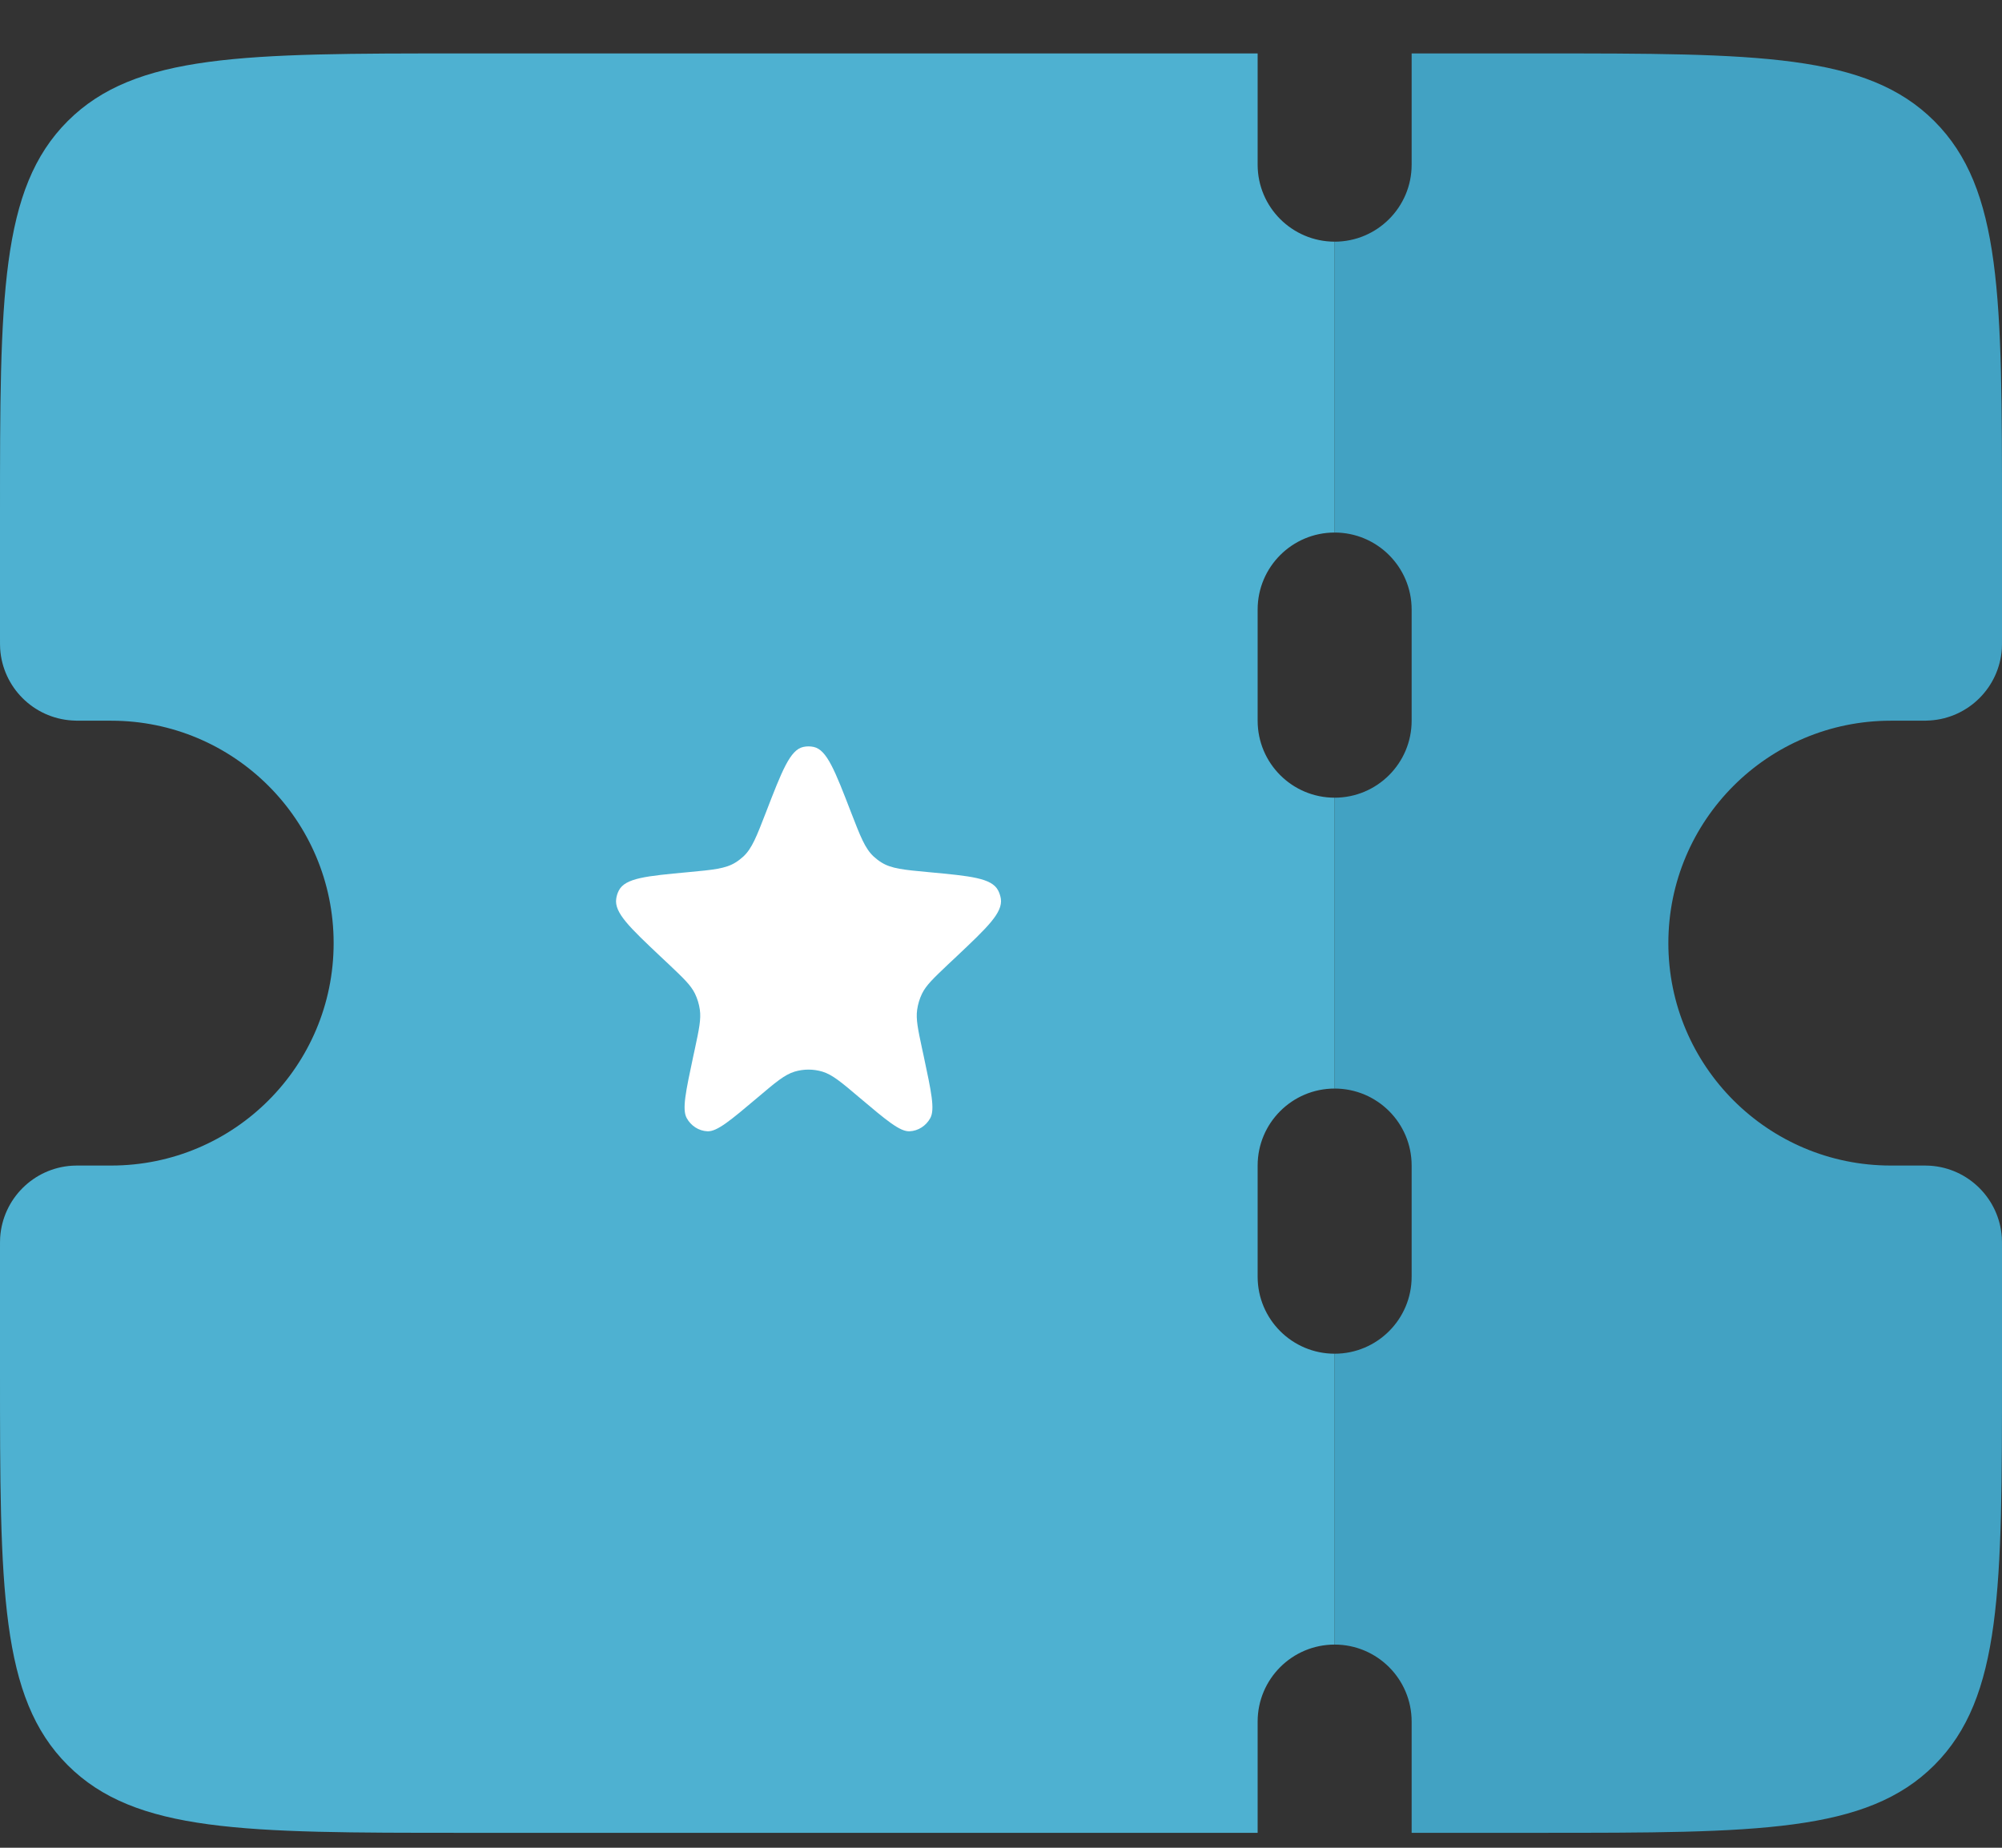 <svg width="26" height="24" viewBox="0 0 26 24" fill="none" xmlns="http://www.w3.org/2000/svg">
<rect x="0" y="0" width="26" height="24" fill="#333333" stroke="none"/>
<path d="M16.333 2.139C16.333 2.691 16.781 3.138 17.333 3.139V6.917C16.781 6.917 16.333 7.365 16.333 7.917V9.361C16.333 9.913 16.781 10.361 17.333 10.361V14.139C16.781 14.139 16.333 14.587 16.333 15.139V16.583C16.333 17.135 16.781 17.583 17.333 17.583V21.361C16.781 21.361 16.333 21.809 16.333 22.361V23.806H6C3.172 23.806 1.758 23.805 0.879 22.927C0 22.048 5.71766e-10 20.634 0 17.806V16.222C-1.64548e-07 16.145 -0 16.106 0.002 16.073C0.035 15.573 0.434 15.173 0.935 15.141C0.967 15.139 1.006 15.139 1.083 15.139H1.444C3.04 15.139 4.333 13.845 4.333 12.25C4.333 10.655 3.04 9.361 1.444 9.361H1.083C1.006 9.361 0.967 9.361 0.935 9.358C0.434 9.326 0.035 8.927 0.002 8.427C-0 8.394 0 8.355 0 8.277V6.694C5.93897e-09 3.866 0 2.452 0.879 1.573C1.758 0.695 3.172 0.694 6 0.694H16.333V2.139Z" fill="#4EB1D1"/>
<path d="M20 0.694C22.828 0.694 24.242 0.695 25.121 1.573C26 2.452 26 3.866 26 6.694V8.277C26 8.355 26 8.394 25.998 8.427C25.965 8.927 25.566 9.326 25.065 9.358C25.033 9.361 24.994 9.361 24.917 9.361H24.556C22.96 9.361 21.667 10.655 21.667 12.25C21.667 13.845 22.96 15.139 24.556 15.139H24.917C24.994 15.139 25.033 15.139 25.065 15.141C25.566 15.173 25.965 15.573 25.998 16.073C26 16.106 26 16.145 26 16.222V17.806C26 20.634 26 22.048 25.121 22.927C24.242 23.805 22.828 23.806 20 23.806H18.333V22.361C18.333 21.809 17.885 21.361 17.333 21.361V17.583C17.885 17.583 18.333 17.135 18.333 16.583V15.139C18.333 14.586 17.885 14.139 17.333 14.139V10.361C17.885 10.361 18.333 9.913 18.333 9.361V7.917C18.333 7.365 17.885 6.917 17.333 6.917V3.139C17.885 3.139 18.333 2.691 18.333 2.139V0.694H20Z" fill="#42A2C3"/>
<path d="M9.946 10.555C10.156 10.011 10.261 9.739 10.432 9.702C10.477 9.692 10.523 9.692 10.568 9.702C10.739 9.739 10.844 10.011 11.054 10.555C11.174 10.864 11.233 11.019 11.345 11.124C11.377 11.153 11.411 11.18 11.447 11.202C11.576 11.283 11.737 11.298 12.06 11.328C12.606 11.379 12.879 11.404 12.963 11.566C12.98 11.599 12.992 11.636 12.998 11.673C13.025 11.854 12.824 12.044 12.423 12.423L12.311 12.528C12.124 12.706 12.03 12.794 11.975 12.905C11.943 12.971 11.921 13.043 11.911 13.116C11.894 13.239 11.921 13.368 11.976 13.625L11.996 13.717C12.094 14.178 12.144 14.408 12.082 14.522C12.027 14.623 11.925 14.689 11.813 14.694C11.687 14.7 11.511 14.551 11.158 14.253C10.926 14.056 10.809 13.958 10.68 13.919C10.562 13.884 10.438 13.884 10.32 13.919C10.191 13.958 10.074 14.056 9.842 14.253C9.489 14.551 9.313 14.7 9.187 14.694C9.075 14.689 8.973 14.623 8.918 14.522C8.856 14.408 8.906 14.178 9.004 13.717L9.024 13.625C9.079 13.368 9.106 13.239 9.089 13.116C9.079 13.043 9.057 12.971 9.025 12.905C8.97 12.794 8.876 12.706 8.689 12.528L8.577 12.423C8.176 12.044 7.975 11.854 8.003 11.673C8.008 11.636 8.02 11.599 8.037 11.566C8.121 11.404 8.394 11.379 8.94 11.328C9.263 11.298 9.424 11.283 9.553 11.202C9.589 11.18 9.623 11.153 9.655 11.124C9.767 11.019 9.826 10.864 9.946 10.555Z" fill="white"/>
</svg>

